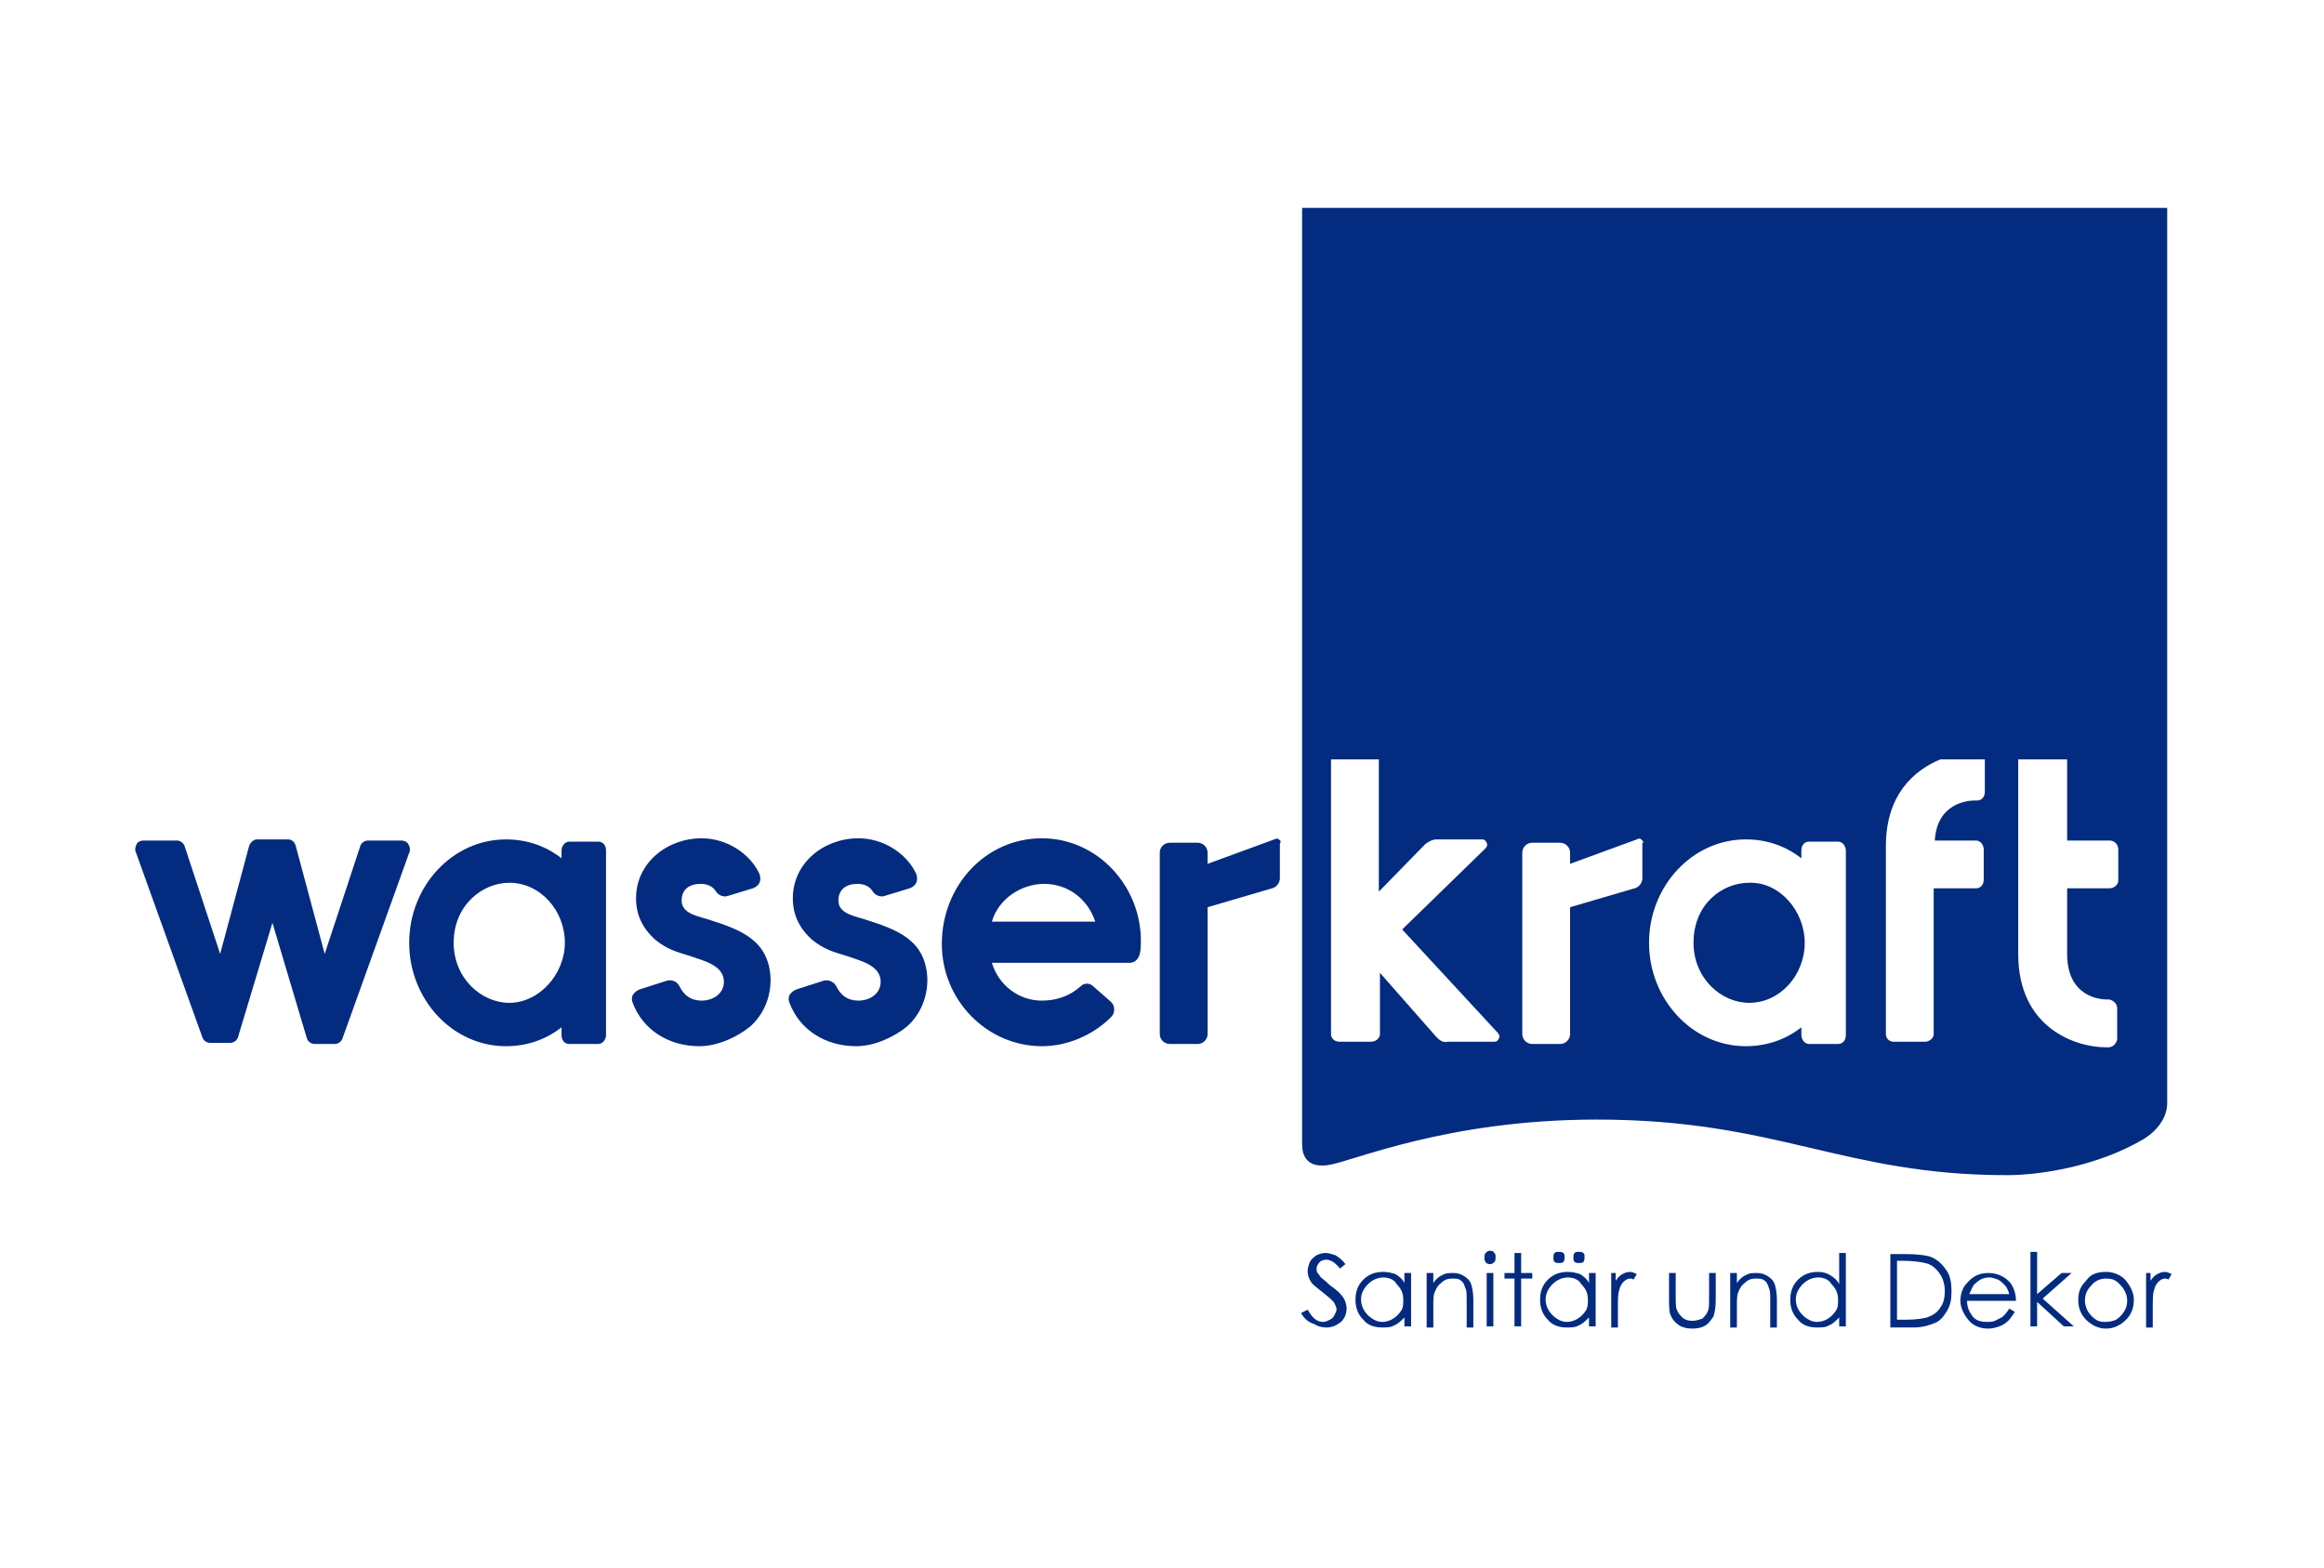 <?xml version="1.0" encoding="UTF-8"?> <svg xmlns="http://www.w3.org/2000/svg" xmlns:xlink="http://www.w3.org/1999/xlink" version="1.1" id="Слой_1" x="0px" y="0px" viewBox="0 0 209 141" xml:space="preserve"> <g> <path fill="#032B80" d="M166,76.5L166,76.5c0-0.4-0.3-0.8-0.7-0.8h-2.6c-0.4,0-0.7,0.3-0.7,0.8v0.7c-1.4-1.1-3.1-1.7-5-1.7 c-4.8,0-8.7,4.2-8.7,9.3c0,5.1,3.9,9.3,8.7,9.3c1.9,0,3.6-0.6,5-1.7v0.7c0,0.4,0.3,0.8,0.7,0.8h2.6c0.4,0,0.7-0.3,0.7-0.8V76.5z M147.8,75.8L147.8,75.8c0-0.1-0.1-0.2-0.2-0.3c-0.1-0.1-0.2-0.1-0.4,0l-6,2.2v-1c0-0.5-0.4-0.9-0.9-0.9h-2.5 c-0.5,0-0.9,0.4-0.9,0.9v16.3c0,0.5,0.4,0.9,0.9,0.9h2.5c0.5,0,0.9-0.4,0.9-0.9V81.6l5.8-1.7c0.4-0.1,0.7-0.5,0.7-0.9V75.8z M124,68.3h-4.3v24.7c0,0.4,0.3,0.7,0.8,0.7h2.8c0.4,0,0.8-0.3,0.8-0.7v-5.5l5.1,5.8c0.3,0.3,0.6,0.5,1,0.4l4.2,0 c0.2,0,0.3-0.1,0.4-0.3c0.1-0.2,0-0.4-0.1-0.5l-8.6-9.3l7.5-7.3c0.1-0.1,0.2-0.3,0.1-0.5c-0.1-0.2-0.2-0.3-0.4-0.3h-4.1 c-0.4,0-0.7,0.2-1,0.4l-4.2,4.3V68.3z M178.5,68.3h-4c-2.4,1-4.9,3.2-4.9,7.8v16.9c0,0.4,0.3,0.7,0.7,0.7h2.8 c0.4,0,0.8-0.3,0.8-0.7V79.9h3.8c0.4,0,0.7-0.3,0.7-0.8v-2.7c0-0.4-0.3-0.8-0.7-0.8H174c0.2-3.4,3-3.6,3.6-3.6l0.2,0 c0.4,0,0.7-0.3,0.7-0.8L178.5,68.3z M185.8,68.3h-4.3v17.5c0,6.7,5.2,8.4,7.9,8.4h0.2c0.4,0,0.7-0.3,0.8-0.7l0-2.8 c0-0.4-0.3-0.7-0.7-0.8l-0.2,0c-0.6,0-3.6-0.2-3.6-4.1v-5.9h3.8c0.4,0,0.8-0.3,0.8-0.7v-2.8c0-0.4-0.3-0.8-0.8-0.8h-3.8V68.3z M50.8,84.8L50.8,84.8c0-2.9-2.2-5.4-5-5.4c-2.4,0-5,2-5,5.4c0,3.2,2.5,5.4,5,5.4C48.5,90.2,50.8,87.6,50.8,84.8z M54.5,76.5 L54.5,76.5v16.6c0,0.4-0.3,0.8-0.7,0.8h-2.6c-0.4,0-0.7-0.3-0.7-0.8v-0.7c-1.4,1.1-3.1,1.7-5,1.7c-4.8,0-8.7-4.2-8.7-9.3 c0-5.1,3.9-9.3,8.7-9.3c1.9,0,3.6,0.6,5,1.7v-0.7c0-0.4,0.3-0.8,0.7-0.8h2.6C54.2,75.7,54.5,76,54.5,76.5z M77.8,82.7L77.8,82.7 c-0.9-0.3-2.4-0.5-2.4-1.7c0-1,0.7-1.5,1.7-1.5c0.6,0,1.1,0.2,1.4,0.7c0.2,0.3,0.6,0.5,1,0.4l2.3-0.7c0.3-0.1,0.5-0.3,0.6-0.5 c0.1-0.2,0.1-0.5,0-0.8c-0.9-1.9-3-3.2-5.2-3.2c-3.1,0-5.9,2.2-5.9,5.4c0,1.5,0.6,2.7,1.7,3.7c1.1,0.9,1.9,1.1,3.2,1.5 c1.1,0.4,3,0.8,3,2.3c0,1.1-1,1.7-2,1.7c-1,0-1.6-0.5-2-1.3c-0.2-0.4-0.7-0.6-1.1-0.5L71.6,89c-0.2,0.1-0.4,0.2-0.6,0.5 c-0.1,0.2-0.1,0.5,0,0.7c0.9,2.4,3.2,3.9,6,3.9c1.6,0,3.4-0.8,4.6-1.8c1.2-1.1,1.8-2.6,1.8-4.2C83.3,84.5,80.6,83.6,77.8,82.7z M63.7,82.7L63.7,82.7c-0.9-0.3-2.4-0.5-2.4-1.7c0-1,0.7-1.5,1.7-1.5c0.6,0,1.1,0.2,1.4,0.7c0.2,0.3,0.6,0.5,1,0.4l2.3-0.7 c0.3-0.1,0.5-0.3,0.6-0.5c0.1-0.2,0.1-0.5,0-0.8c-0.9-1.9-3-3.2-5.2-3.2c-3.1,0-5.9,2.2-5.9,5.4c0,1.5,0.6,2.7,1.7,3.7 c1.1,0.9,1.9,1.1,3.2,1.5c1.1,0.4,3,0.8,3,2.3c0,1.1-1,1.7-2,1.7c-1,0-1.6-0.5-2-1.3c-0.2-0.4-0.6-0.6-1.1-0.5L57.5,89 c-0.2,0.1-0.4,0.2-0.6,0.5c-0.1,0.2-0.1,0.5,0,0.7c0.9,2.4,3.2,3.9,6,3.9c1.6,0,3.4-0.8,4.6-1.8c1.2-1.1,1.8-2.6,1.8-4.2 C69.2,84.5,66.5,83.6,63.7,82.7z M98.5,82.9L98.5,82.9c-0.7-2.1-2.5-3.4-4.6-3.4c-2,0-4.1,1.3-4.7,3.4H98.5z M102.6,84.6 L102.6,84.6c0,0.4,0,0.8-0.1,1.2c-0.1,0.4-0.4,0.8-0.9,0.8H89.2c0.6,2,2.4,3.4,4.5,3.4c1.3,0,2.5-0.4,3.5-1.3 c0.3-0.3,0.8-0.3,1.1,0l1.6,1.4c0.2,0.2,0.3,0.4,0.3,0.7c0,0.3-0.1,0.5-0.3,0.7c-1.6,1.6-3.9,2.6-6.2,2.6c-4.9,0-9-4.1-9-9.2 c0-5.2,3.9-9.5,9-9.5C98.7,75.4,102.6,79.7,102.6,84.6z M115,75.5L115,75.5c-0.1-0.1-0.2-0.1-0.4,0l-6,2.2v-1 c0-0.5-0.4-0.9-0.9-0.9h-2.5c-0.5,0-0.9,0.4-0.9,0.9v16.3c0,0.5,0.4,0.9,0.9,0.9h2.5c0.5,0,0.9-0.4,0.9-0.9V81.6l5.8-1.7 c0.4-0.1,0.7-0.5,0.7-0.9v-3.1C115.2,75.7,115.2,75.6,115,75.5z M36.8,76.7l-6,16.7c-0.1,0.3-0.4,0.5-0.7,0.5h-1.8 c-0.3,0-0.6-0.2-0.7-0.5L24.5,83l-3.1,10.3c-0.1,0.3-0.4,0.5-0.7,0.5h-1.8c-0.3,0-0.6-0.2-0.7-0.5l-6-16.7c-0.1-0.2,0-0.5,0.1-0.7 c0.1-0.2,0.4-0.3,0.6-0.3h3c0.3,0,0.6,0.2,0.7,0.5l3.2,9.7l2.6-9.7c0.1-0.3,0.4-0.6,0.7-0.6h2.8c0.3,0,0.6,0.2,0.7,0.6l2.6,9.7 l3.2-9.7c0.1-0.3,0.4-0.5,0.7-0.5h3c0.2,0,0.5,0.1,0.6,0.3C36.9,76.2,36.9,76.5,36.8,76.7z M117.1,18.7h77.8v49.6v30.9 c0,1.4-1,2.6-2.2,3.3c-4.1,2.4-9.2,3.2-12.2,3.2c-14.8,0-20.6-5-36.9-5c-13.6,0-22,3.8-24.2,4.1c-0.8,0.1-2.3,0.1-2.3-1.9V68.3 V18.7z M162.3,84.8c0,2.9-2.2,5.4-5,5.4c-2.5,0-5-2.2-5-5.4c0-3.5,2.6-5.4,5-5.4C160,79.3,162.3,81.9,162.3,84.8z"></path> <path fill="#032B80" d="M117,118.1l0.6-0.3c0.4,0.7,0.8,1.1,1.4,1.1c0.2,0,0.4-0.1,0.6-0.2c0.2-0.1,0.3-0.2,0.4-0.4 c0.1-0.2,0.2-0.4,0.2-0.5c0-0.2-0.1-0.4-0.2-0.6c-0.2-0.3-0.6-0.6-1.1-1c-0.5-0.4-0.9-0.7-1-0.9c-0.2-0.3-0.3-0.6-0.3-1 c0-0.3,0.1-0.5,0.2-0.8c0.1-0.2,0.3-0.4,0.6-0.6c0.2-0.1,0.5-0.2,0.8-0.2c0.3,0,0.6,0.1,0.9,0.2c0.3,0.2,0.6,0.4,0.9,0.8l-0.5,0.4 c-0.2-0.3-0.5-0.5-0.6-0.6c-0.2-0.1-0.4-0.2-0.6-0.2c-0.3,0-0.5,0.1-0.6,0.2c-0.2,0.2-0.3,0.4-0.3,0.6c0,0.1,0,0.3,0.1,0.4 c0.1,0.1,0.2,0.3,0.3,0.4c0.1,0.1,0.4,0.3,0.8,0.7c0.6,0.4,1,0.8,1.2,1.1c0.2,0.3,0.3,0.7,0.3,1c0,0.5-0.2,0.9-0.5,1.2 c-0.4,0.3-0.8,0.5-1.3,0.5c-0.4,0-0.8-0.1-1.1-0.3C117.6,118.9,117.3,118.6,117,118.1"></path> <path fill="#032B80" d="M124.4,114.9c-0.3,0-0.7,0.1-1,0.3c-0.3,0.2-0.5,0.4-0.7,0.7c-0.2,0.3-0.3,0.6-0.3,1c0,0.3,0.1,0.7,0.3,1 c0.2,0.3,0.4,0.5,0.7,0.7c0.3,0.2,0.6,0.3,0.9,0.3c0.3,0,0.7-0.1,1-0.3c0.3-0.2,0.5-0.4,0.7-0.7c0.2-0.3,0.2-0.6,0.2-1 c0-0.6-0.2-1-0.6-1.4C125.4,115.1,124.9,114.9,124.4,114.9 M126.9,114.5v4.8h-0.6v-0.8c-0.3,0.3-0.6,0.6-0.9,0.7 c-0.3,0.2-0.7,0.2-1.1,0.2c-0.7,0-1.3-0.2-1.7-0.7c-0.5-0.5-0.7-1.1-0.7-1.8c0-0.7,0.2-1.3,0.7-1.8c0.5-0.5,1.1-0.7,1.8-0.7 c0.4,0,0.8,0.1,1.1,0.2c0.3,0.2,0.6,0.4,0.8,0.8v-0.9H126.9z"></path> <path fill="#032B80" d="M128.3,114.5h0.6v0.9c0.2-0.3,0.5-0.6,0.8-0.7c0.3-0.2,0.6-0.2,1-0.2c0.4,0,0.7,0.1,1,0.3 c0.3,0.2,0.5,0.4,0.6,0.7c0.1,0.3,0.2,0.8,0.2,1.4v2.5h-0.6V117c0-0.6,0-0.9-0.1-1.1c-0.1-0.3-0.2-0.6-0.4-0.7 c-0.2-0.2-0.5-0.2-0.8-0.2c-0.4,0-0.7,0.1-1,0.4c-0.3,0.2-0.5,0.6-0.6,0.9c-0.1,0.2-0.1,0.7-0.1,1.3v1.8h-0.6V114.5z"></path> <path fill="#032B80" d="M133.7,114.5h0.6v4.8h-0.6V114.5z M134,112.5c0.1,0,0.3,0,0.4,0.2c0.1,0.1,0.1,0.2,0.1,0.4 c0,0.1,0,0.3-0.1,0.4c-0.1,0.1-0.2,0.2-0.4,0.2c-0.1,0-0.3,0-0.4-0.2c-0.1-0.1-0.1-0.2-0.1-0.4c0-0.1,0-0.3,0.1-0.4 C133.8,112.5,133.9,112.5,134,112.5z"></path> <polygon fill="#032B80" points="136.2,112.7 136.8,112.7 136.8,114.5 137.8,114.5 137.8,115 136.8,115 136.8,119.3 136.2,119.3 136.2,115 135.3,115 135.3,114.5 136.2,114.5 "></polygon> <path fill="#032B80" d="M142,112.6c0.1,0,0.3,0,0.4,0.1c0.1,0.1,0.1,0.2,0.1,0.4c0,0.1,0,0.3-0.1,0.4c-0.1,0.1-0.2,0.1-0.4,0.1 c-0.1,0-0.3,0-0.4-0.1c-0.1-0.1-0.1-0.2-0.1-0.4c0-0.1,0-0.3,0.1-0.4C141.7,112.6,141.8,112.6,142,112.6 M140.2,112.6 c0.1,0,0.3,0,0.4,0.1c0.1,0.1,0.1,0.2,0.1,0.4c0,0.1,0,0.3-0.1,0.4c-0.1,0.1-0.2,0.1-0.4,0.1c-0.1,0-0.3,0-0.4-0.1 c-0.1-0.1-0.1-0.2-0.1-0.4c0-0.1,0-0.3,0.1-0.4C139.9,112.6,140,112.6,140.2,112.6z M141,114.9c-0.3,0-0.7,0.1-1,0.3 c-0.3,0.2-0.5,0.4-0.7,0.7c-0.2,0.3-0.3,0.6-0.3,1c0,0.3,0.1,0.7,0.3,1c0.2,0.3,0.4,0.5,0.7,0.7c0.3,0.2,0.6,0.3,0.9,0.3 c0.3,0,0.7-0.1,1-0.3c0.3-0.2,0.5-0.4,0.7-0.7c0.2-0.3,0.2-0.6,0.2-1c0-0.6-0.2-1-0.6-1.4C142,115.1,141.5,114.9,141,114.9z M143.5,114.5v4.8h-0.6v-0.8c-0.3,0.3-0.6,0.6-0.9,0.7c-0.3,0.2-0.7,0.2-1.1,0.2c-0.7,0-1.3-0.2-1.7-0.7c-0.5-0.5-0.7-1.1-0.7-1.8 c0-0.7,0.2-1.3,0.7-1.8c0.5-0.5,1.1-0.7,1.8-0.7c0.4,0,0.8,0.1,1.1,0.2c0.3,0.2,0.6,0.4,0.8,0.8v-0.9H143.5z"></path> <path fill="#032B80" d="M144.7,114.5h0.6v0.7c0.2-0.3,0.4-0.5,0.6-0.6c0.2-0.1,0.4-0.2,0.7-0.2c0.2,0,0.4,0.1,0.6,0.2l-0.3,0.5 c-0.1-0.1-0.2-0.1-0.3-0.1c-0.2,0-0.4,0.1-0.6,0.3c-0.2,0.2-0.3,0.4-0.4,0.8c-0.1,0.3-0.1,0.8-0.1,1.7v1.6h-0.6V114.5z"></path> <path fill="#032B80" d="M150.1,114.5h0.6v2.2c0,0.5,0,0.9,0.1,1.1c0.1,0.3,0.3,0.5,0.5,0.7c0.2,0.2,0.5,0.3,0.9,0.3 c0.3,0,0.6-0.1,0.9-0.2c0.2-0.2,0.4-0.4,0.5-0.7c0.1-0.2,0.1-0.6,0.1-1.2v-2.2h0.6v2.4c0,0.7-0.1,1.2-0.2,1.5 c-0.2,0.3-0.4,0.6-0.7,0.8c-0.3,0.2-0.7,0.3-1.2,0.3c-0.5,0-0.9-0.1-1.2-0.3c-0.3-0.2-0.6-0.5-0.7-0.8c-0.2-0.3-0.2-0.9-0.2-1.5 V114.5z"></path> <path fill="#032B80" d="M155.6,114.5h0.6v0.9c0.2-0.3,0.5-0.6,0.8-0.7c0.3-0.2,0.6-0.2,1-0.2c0.4,0,0.7,0.1,1,0.3 c0.3,0.2,0.5,0.4,0.6,0.7c0.1,0.3,0.2,0.8,0.2,1.4v2.5h-0.6V117c0-0.6,0-0.9-0.1-1.1c-0.1-0.3-0.2-0.6-0.4-0.7 c-0.2-0.2-0.5-0.2-0.8-0.2c-0.4,0-0.7,0.1-1,0.4c-0.3,0.2-0.5,0.6-0.6,0.9c-0.1,0.2-0.1,0.7-0.1,1.3v1.8h-0.6V114.5z"></path> <path fill="#032B80" d="M163.5,114.9c-0.3,0-0.7,0.1-1,0.3c-0.3,0.2-0.5,0.4-0.7,0.7c-0.2,0.3-0.3,0.6-0.3,1c0,0.3,0.1,0.7,0.3,1 c0.2,0.3,0.4,0.5,0.7,0.7c0.3,0.2,0.6,0.3,0.9,0.3c0.3,0,0.7-0.1,1-0.3c0.3-0.2,0.5-0.4,0.7-0.7c0.2-0.3,0.2-0.6,0.2-1 c0-0.6-0.2-1-0.6-1.4C164.5,115.1,164,114.9,163.5,114.9 M166,112.6v6.7h-0.6v-0.8c-0.3,0.3-0.6,0.6-0.9,0.7 c-0.3,0.2-0.7,0.2-1.1,0.2c-0.7,0-1.3-0.2-1.7-0.7c-0.5-0.5-0.7-1.1-0.7-1.8c0-0.7,0.2-1.3,0.7-1.8c0.5-0.5,1.1-0.7,1.8-0.7 c0.4,0,0.8,0.1,1.1,0.3c0.3,0.2,0.6,0.4,0.8,0.8v-2.8H166z"></path> <path fill="#032B80" d="M170.6,118.7h0.8c0.9,0,1.5-0.1,1.9-0.2c0.5-0.2,0.9-0.4,1.2-0.9c0.3-0.4,0.4-0.9,0.4-1.5 c0-0.6-0.2-1.2-0.5-1.6c-0.3-0.4-0.7-0.8-1.3-0.9c-0.4-0.1-1.1-0.2-2-0.2h-0.5V118.7z M170,119.3v-6.5h1.4c1,0,1.7,0.1,2.1,0.2 c0.6,0.2,1.1,0.6,1.5,1.2c0.4,0.5,0.5,1.2,0.5,2c0,0.7-0.1,1.2-0.4,1.7c-0.3,0.5-0.6,0.9-1.1,1.1c-0.5,0.2-1.1,0.4-1.9,0.4H170z"></path> <path fill="#032B80" d="M180.7,116.4c-0.1-0.3-0.2-0.6-0.4-0.8c-0.2-0.2-0.4-0.4-0.6-0.5c-0.3-0.1-0.5-0.2-0.8-0.2 c-0.5,0-0.9,0.2-1.2,0.5c-0.3,0.2-0.4,0.6-0.6,1H180.7z M180.7,117.7l0.5,0.3c-0.2,0.3-0.4,0.6-0.6,0.8c-0.2,0.2-0.5,0.4-0.8,0.5 c-0.3,0.1-0.6,0.2-1,0.2c-0.8,0-1.4-0.3-1.8-0.8c-0.4-0.5-0.7-1.1-0.7-1.7c0-0.6,0.2-1.2,0.6-1.6c0.5-0.6,1.1-0.9,1.9-0.9 c0.8,0,1.5,0.3,2,0.9c0.3,0.4,0.5,1,0.5,1.6h-4.4c0,0.6,0.2,1,0.5,1.4c0.3,0.4,0.8,0.5,1.3,0.5c0.2,0,0.5,0,0.7-0.1 c0.2-0.1,0.4-0.2,0.6-0.3S180.5,118,180.7,117.7z"></path> <polygon fill="#032B80" points="182.6,112.6 183.2,112.6 183.2,116.4 185.4,114.5 186.3,114.5 183.7,116.8 186.5,119.3 185.6,119.3 183.2,117.1 183.2,119.3 182.6,119.3 "></polygon> <path fill="#032B80" d="M189.4,115c-0.5,0-1,0.2-1.3,0.6c-0.4,0.4-0.6,0.8-0.6,1.4c0,0.3,0.1,0.7,0.3,1c0.2,0.3,0.4,0.5,0.7,0.7 c0.3,0.2,0.6,0.2,0.9,0.2c0.3,0,0.7-0.1,0.9-0.2c0.3-0.2,0.5-0.4,0.7-0.7c0.2-0.3,0.3-0.6,0.3-1c0-0.5-0.2-1-0.6-1.4 C190.3,115.1,189.9,115,189.4,115 M189.4,114.4c0.7,0,1.4,0.3,1.8,0.8c0.4,0.5,0.7,1.1,0.7,1.7c0,0.7-0.2,1.3-0.7,1.8 c-0.5,0.5-1.1,0.8-1.8,0.8c-0.7,0-1.3-0.3-1.8-0.8c-0.5-0.5-0.7-1.1-0.7-1.8c0-0.7,0.2-1.2,0.7-1.7 C188,114.6,188.6,114.4,189.4,114.4z"></path> <path fill="#032B80" d="M192.8,114.5h0.6v0.7c0.2-0.3,0.4-0.5,0.6-0.6c0.2-0.1,0.4-0.2,0.7-0.2c0.2,0,0.4,0.1,0.6,0.2l-0.3,0.5 c-0.1-0.1-0.2-0.1-0.3-0.1c-0.2,0-0.4,0.1-0.6,0.3c-0.2,0.2-0.3,0.4-0.4,0.8c-0.1,0.3-0.1,0.8-0.1,1.7v1.6h-0.6V114.5z"></path> </g> </svg> 